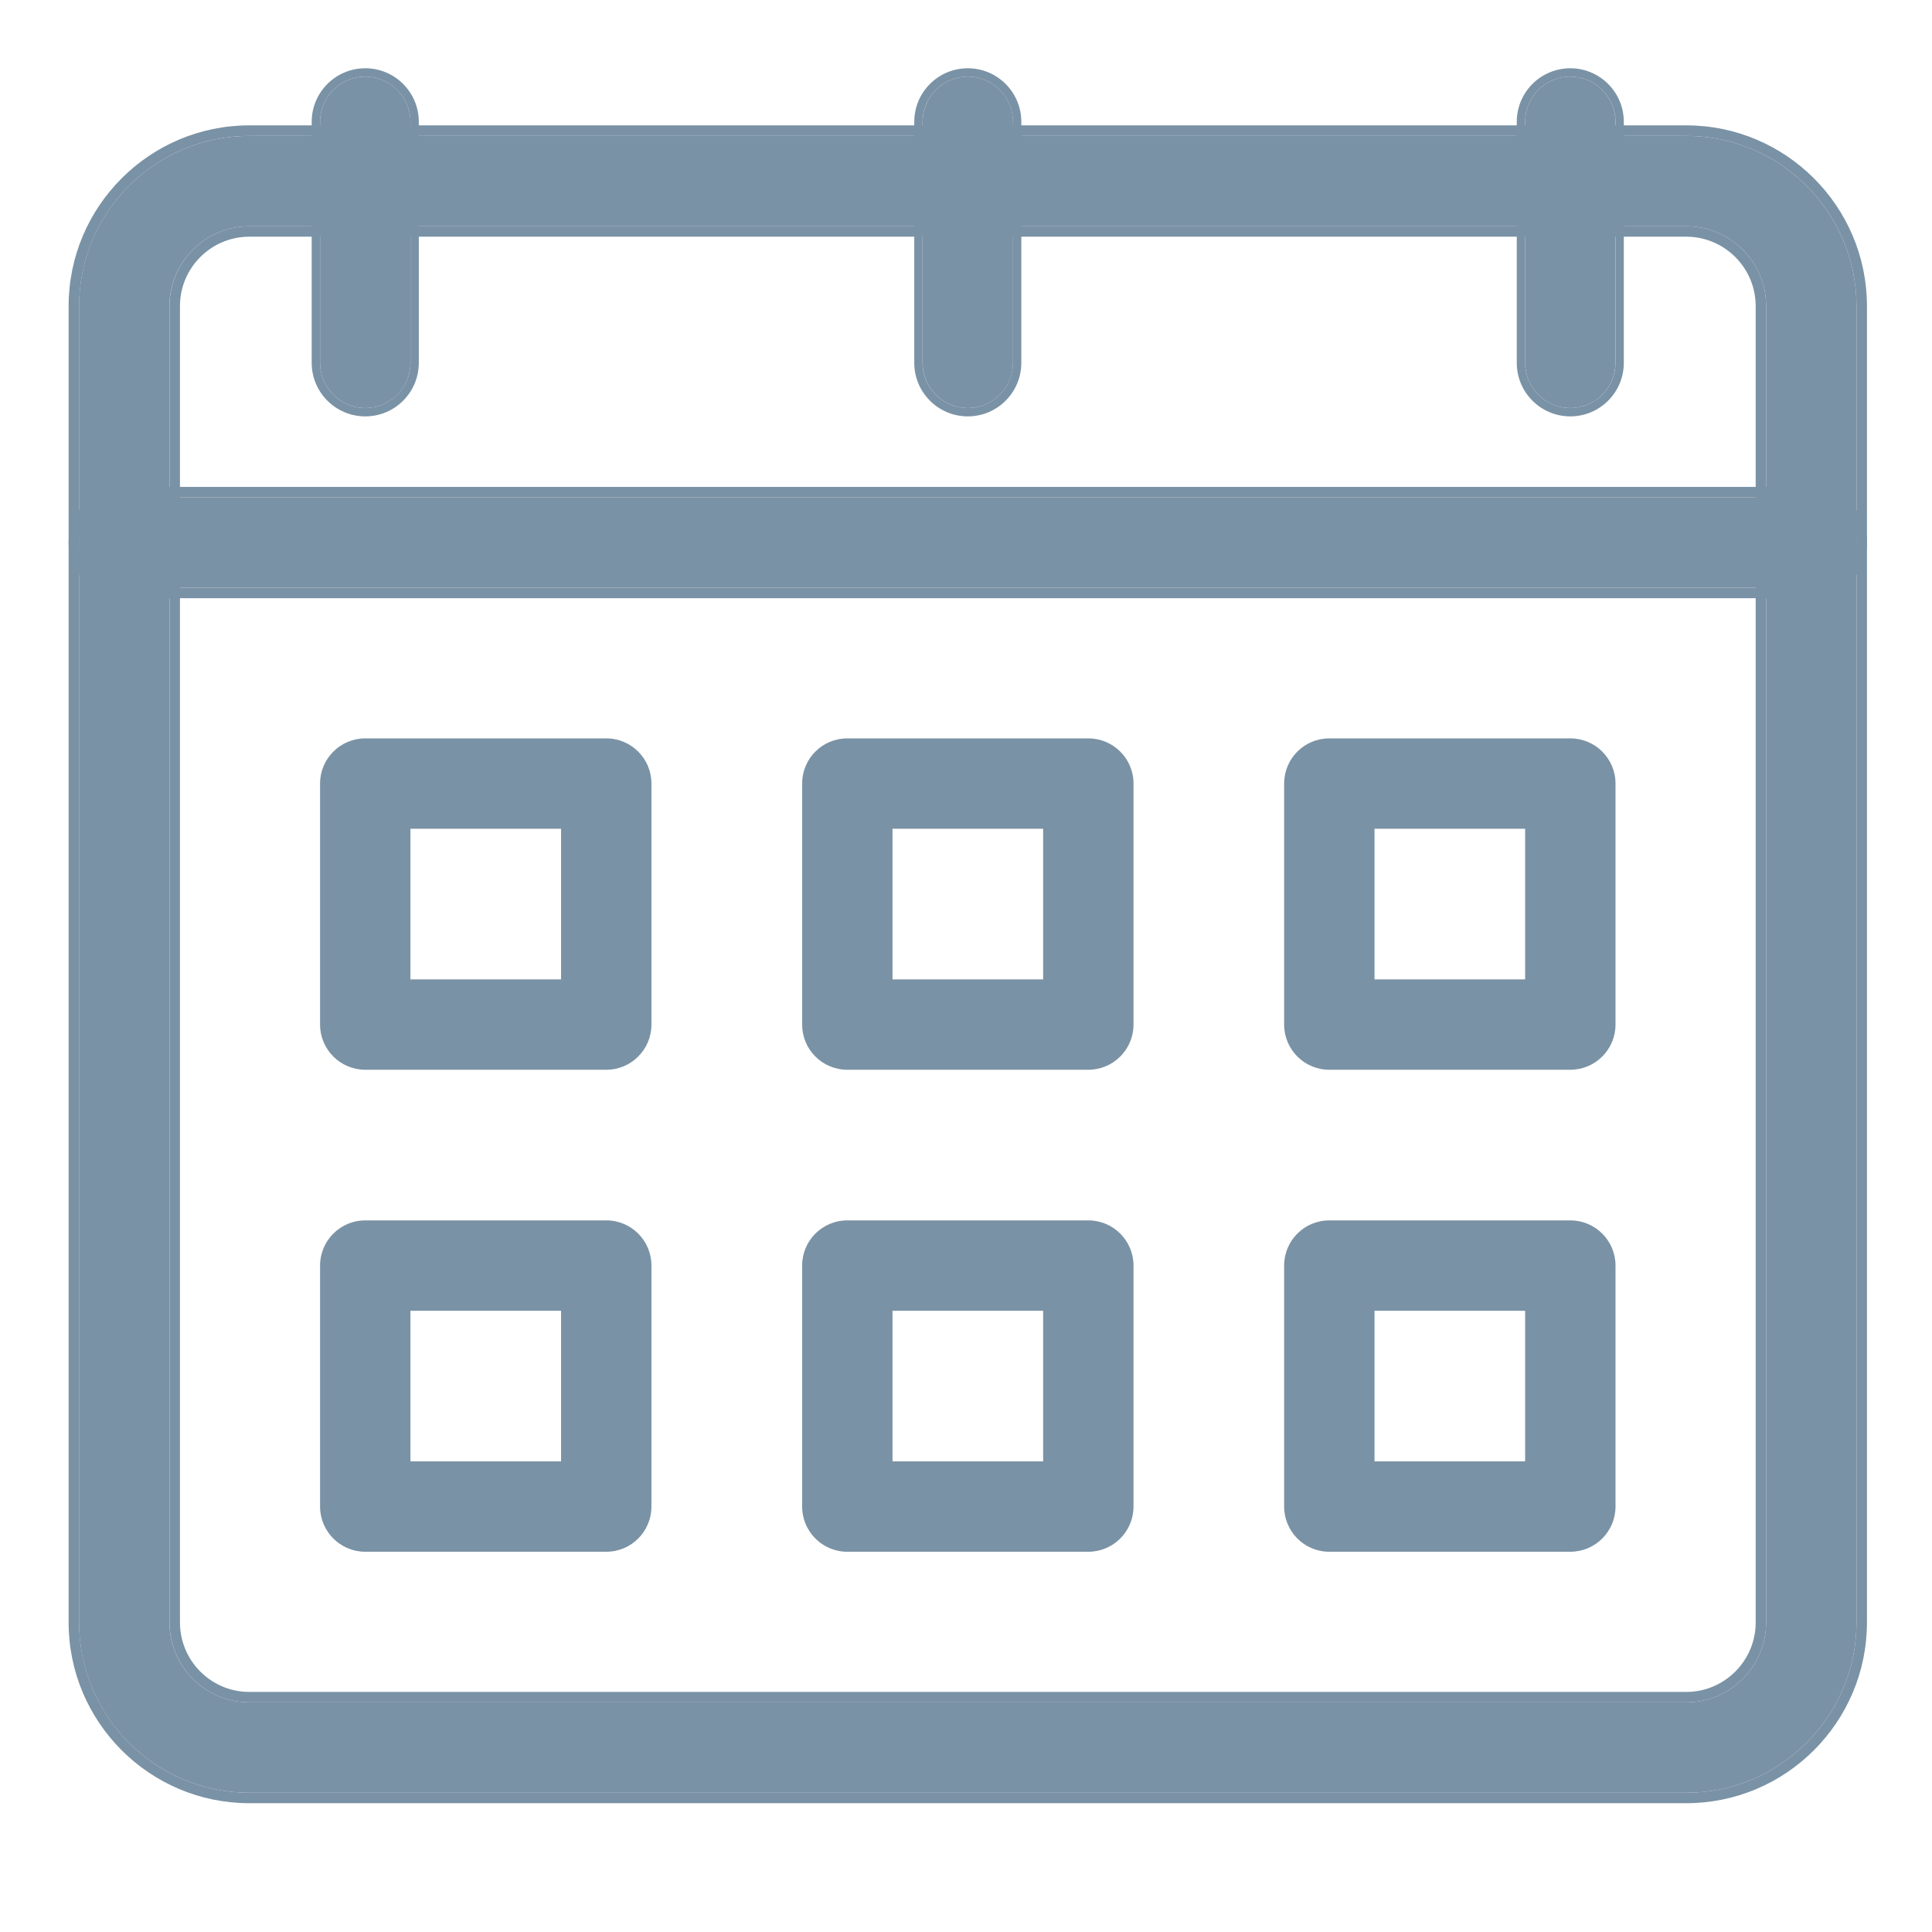 <svg width="27" height="27" viewBox="0 0 27 27" fill="none" xmlns="http://www.w3.org/2000/svg">
<g clip-path="url(#clip0_87_1576)">
<path fill-rule="evenodd" clip-rule="evenodd" d="M11.841 14.95H15.209C15.558 14.95 15.841 14.667 15.841 14.318V10.95C15.841 10.601 15.558 10.319 15.209 10.319H11.841C11.492 10.319 11.21 10.601 11.21 10.95V14.318C11.21 14.667 11.492 14.95 11.841 14.95ZM14.578 13.687H12.473V11.582H14.578V13.687ZM5.105 14.95H8.473C8.822 14.95 9.104 14.667 9.104 14.318V10.95C9.104 10.602 8.822 10.319 8.473 10.319H5.105C4.756 10.319 4.473 10.602 4.473 10.95V14.318C4.473 14.667 4.756 14.95 5.105 14.95ZM7.841 13.687H5.736V11.582H7.841V13.687ZM21.945 14.95H18.577C18.228 14.95 17.946 14.667 17.946 14.318V10.95C17.946 10.601 18.228 10.319 18.577 10.319H21.945C22.294 10.319 22.577 10.601 22.577 10.95V14.318C22.577 14.667 22.294 14.95 21.945 14.95ZM19.209 13.687H21.314V11.582H19.209V13.687ZM5.105 21.686H8.473C8.822 21.686 9.104 21.403 9.104 21.054V17.686C9.104 17.338 8.822 17.055 8.473 17.055H5.105C4.756 17.055 4.473 17.338 4.473 17.686V21.054C4.473 21.403 4.756 21.686 5.105 21.686ZM7.841 20.423H5.736V18.318H7.841V20.423ZM15.209 21.686H11.841C11.492 21.686 11.21 21.403 11.21 21.054V17.686C11.21 17.338 11.492 17.055 11.841 17.055H15.209C15.558 17.055 15.841 17.338 15.841 17.686V21.054C15.841 21.403 15.558 21.686 15.209 21.686ZM12.473 20.423H14.578V18.318H12.473V20.423ZM18.577 21.686H21.945C22.294 21.686 22.577 21.403 22.577 21.054V17.686C22.577 17.338 22.294 17.055 21.945 17.055H18.577C18.228 17.055 17.946 17.338 17.946 17.686V21.054C17.946 21.403 18.228 21.686 18.577 21.686ZM21.314 20.423H19.209V18.318H21.314V20.423Z" fill="#7A92A5"/>
<path d="M13.525 5.702C13.176 5.702 12.894 5.419 12.894 5.071V1.703C12.894 1.354 13.176 1.071 13.525 1.071C13.874 1.071 14.157 1.354 14.157 1.703V5.071C14.157 5.419 13.874 5.702 13.525 5.702Z" fill="#7A92A5"/>
<path fill-rule="evenodd" clip-rule="evenodd" d="M13.525 5.819C13.112 5.819 12.777 5.484 12.777 5.071V1.703C12.777 1.289 13.112 0.954 13.525 0.954C13.938 0.954 14.273 1.289 14.273 1.703V5.071C14.273 5.484 13.938 5.819 13.525 5.819ZM12.893 5.071C12.893 5.419 13.176 5.702 13.525 5.702C13.874 5.702 14.156 5.419 14.156 5.071V1.703C14.156 1.354 13.874 1.071 13.525 1.071C13.176 1.071 12.893 1.354 12.893 1.703V5.071Z" fill="#7A92A5"/>
<path d="M5.105 5.702C4.756 5.702 4.473 5.419 4.473 5.071V1.703C4.473 1.354 4.756 1.071 5.105 1.071C5.454 1.071 5.736 1.354 5.736 1.703V5.071C5.736 5.419 5.454 5.702 5.105 5.702Z" fill="#7A92A5"/>
<path fill-rule="evenodd" clip-rule="evenodd" d="M5.105 5.819C4.692 5.819 4.356 5.484 4.356 5.071V1.703C4.356 1.289 4.692 0.954 5.105 0.954C5.518 0.954 5.853 1.289 5.853 1.703V5.071C5.853 5.484 5.518 5.819 5.105 5.819ZM4.473 5.071C4.473 5.419 4.756 5.702 5.105 5.702C5.453 5.702 5.736 5.419 5.736 5.071V1.703C5.736 1.354 5.453 1.071 5.105 1.071C4.756 1.071 4.473 1.354 4.473 1.703V5.071Z" fill="#7A92A5"/>
<path d="M21.945 5.702C21.596 5.702 21.314 5.419 21.314 5.071V1.703C21.314 1.354 21.596 1.071 21.945 1.071C22.294 1.071 22.576 1.354 22.576 1.703V5.071C22.576 5.419 22.294 5.702 21.945 5.702Z" fill="#7A92A5"/>
<path fill-rule="evenodd" clip-rule="evenodd" d="M21.945 5.819C21.532 5.819 21.197 5.484 21.197 5.071V1.703C21.197 1.289 21.532 0.954 21.945 0.954C22.358 0.954 22.693 1.289 22.693 1.703V5.071C22.693 5.484 22.358 5.819 21.945 5.819ZM21.314 5.071C21.314 5.419 21.596 5.702 21.945 5.702C22.294 5.702 22.577 5.419 22.577 5.071V1.703C22.577 1.354 22.294 1.071 21.945 1.071C21.596 1.071 21.314 1.354 21.314 1.703V5.071Z" fill="#7A92A5"/>
<path d="M23.566 25.054H3.484C2.173 25.054 1.105 23.986 1.105 22.674V4.278C1.105 2.966 2.173 1.899 3.484 1.899H23.566C24.877 1.899 25.945 2.966 25.945 4.278V22.674C25.945 23.986 24.877 25.054 23.566 25.054ZM3.484 3.162C2.869 3.162 2.368 3.662 2.368 4.278V22.674C2.368 23.29 2.869 23.791 3.484 23.791H23.566C24.181 23.791 24.682 23.29 24.682 22.674V4.278C24.682 3.662 24.181 3.162 23.566 3.162H3.484Z" fill="#7A92A5"/>
<path fill-rule="evenodd" clip-rule="evenodd" d="M23.566 25.2H3.484C2.092 25.2 0.959 24.067 0.959 22.674V4.278C0.959 2.885 2.092 1.752 3.484 1.752H23.566C24.958 1.752 26.091 2.885 26.091 4.278V22.674C26.091 24.067 24.958 25.2 23.566 25.2ZM3.484 3.308C2.95 3.308 2.515 3.743 2.515 4.278V22.674C2.515 23.209 2.95 23.645 3.484 23.645H23.566C24.1 23.645 24.536 23.209 24.536 22.674V4.278C24.536 3.743 24.1 3.308 23.566 3.308H3.484ZM3.484 25.054H23.566C24.877 25.054 25.945 23.986 25.945 22.674V4.278C25.945 2.966 24.877 1.899 23.566 1.899H3.484C2.173 1.899 1.106 2.966 1.106 4.278V22.674C1.106 23.986 2.173 25.054 3.484 25.054ZM2.369 4.278C2.369 3.662 2.869 3.162 3.484 3.162H23.566C24.181 3.162 24.682 3.662 24.682 4.278V22.674C24.682 23.29 24.181 23.791 23.566 23.791H3.484C2.869 23.791 2.369 23.29 2.369 22.674V4.278Z" fill="#7A92A5"/>
<path d="M25.313 8.214H1.737C1.388 8.214 1.105 7.931 1.105 7.582C1.105 7.234 1.388 6.951 1.737 6.951H25.313C25.662 6.951 25.945 7.234 25.945 7.582C25.945 7.931 25.662 8.214 25.313 8.214Z" fill="#7A92A5"/>
<path fill-rule="evenodd" clip-rule="evenodd" d="M25.313 8.36H1.737C1.308 8.36 0.959 8.011 0.959 7.582C0.959 7.153 1.308 6.805 1.737 6.805H25.313C25.742 6.805 26.091 7.153 26.091 7.582C26.091 8.011 25.742 8.36 25.313 8.36ZM1.737 8.214H25.313C25.662 8.214 25.945 7.931 25.945 7.582C25.945 7.233 25.662 6.951 25.313 6.951H1.737C1.388 6.951 1.106 7.233 1.106 7.582C1.106 7.931 1.388 8.214 1.737 8.214Z" fill="#7A92A5"/>
</g>
<defs>
<clipPath id="clip0_87_1576">
<rect width="25.696" height="25.696" fill="white" transform="translate(0.677 0.643)"/>
</clipPath>
</defs>
</svg>
